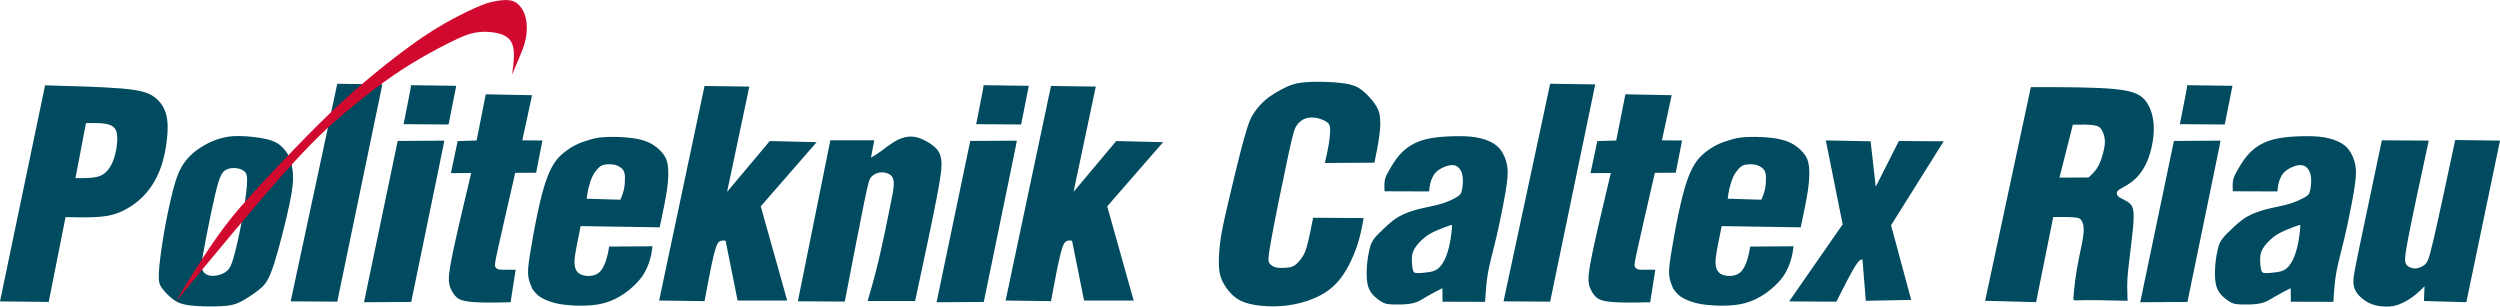<?xml version="1.0" encoding="UTF-8"?>
<!DOCTYPE svg PUBLIC "-//W3C//DTD SVG 1.1//EN" "http://www.w3.org/Graphics/SVG/1.1/DTD/svg11.dtd">
<!-- Creator: CorelDRAW 2019 (64-Bit) -->
<svg xmlns="http://www.w3.org/2000/svg" xml:space="preserve" width="14.88in" height="1.825in" version="1.1" style="shape-rendering:geometricPrecision; text-rendering:geometricPrecision; image-rendering:optimizeQuality; fill-rule:evenodd; clip-rule:evenodd"
viewBox="0 0 14940.24 1832.03"
 xmlns:xlink="http://www.w3.org/1999/xlink">
 <defs>
  <style type="text/css">
   <![CDATA[
    .fil0 {fill:#004B5F}
    .fil1 {fill:#D2092F}
   ]]>
  </style>
 </defs>
 <g id="Layer_x0020_1">
  <g id="_2458467639920">
   <path class="fil0" d="M8184.25 1490.07c-5.39,22.33 -10.77,49.3 -14.08,85.27 -3.29,35.97 -4.48,80.94 0.89,114.06 5.4,33.11 17.37,54.4 33.68,72.38 16.33,17.98 36.99,32.68 52.12,41.66 15.12,8.99 24.7,12.3 43.12,14.25 18.41,1.94 45.66,2.53 74.24,1.63 28.6,-0.9 58.55,-3.3 83.7,-11.53 25.14,-8.25 45.51,-22.33 71.7,-37.61 26.2,-15.3 58.24,-31.78 90.28,-48.27l0.9 80.93 254.21 0.91c3,-46.46 5.98,-92.92 11.37,-134.43 5.4,-41.51 13.17,-78.07 22.46,-116.29 9.29,-38.22 20.06,-78.07 32.33,-130.22 12.29,-52.17 26.05,-116.6 38.62,-180.6 12.58,-63.99 23.97,-127.53 28.3,-173.98 4.35,-46.46 1.65,-75.82 -7.79,-106.85 -9.42,-31.03 -25.6,-63.7 -52.41,-87.54 -26.79,-23.83 -64.2,-38.81 -101.03,-47.79 -36.83,-9 -73.07,-11.99 -118.73,-12.43 -45.66,-0.45 -100.74,1.63 -147.9,7.63 -47.16,5.99 -86.39,15.89 -121.88,32.68 -35.48,16.78 -67.21,40.46 -93.86,70.73 -26.64,30.28 -48.2,67.14 -62.88,93.08 -14.67,25.92 -22.44,40.89 -25.9,59.93 -3.44,19.03 -2.54,42.12 -1.64,65.2l266.78 0.88c1.21,-14.99 2.4,-29.96 5.69,-44.65 3.31,-14.7 8.68,-29.09 15.58,-42.41 6.89,-13.34 15.27,-25.64 30.08,-37.17 14.83,-11.53 36.09,-22.33 55.99,-28.32 19.91,-6 38.49,-7.19 53.9,0 15.42,7.19 27.7,22.77 34.14,42.87 6.44,20.08 7.02,44.65 5.67,65.04 -1.34,20.37 -4.63,36.56 -8.23,47.94 -3.59,11.38 -7.48,17.99 -26.04,29.54 -18.56,11.53 -51.8,28.01 -90.57,40 -38.77,11.99 -83.09,19.49 -122.32,28.79 -39.22,9.28 -73.35,20.36 -101.05,32.35 -27.7,11.99 -48.95,24.88 -69.03,40.16 -20.06,15.29 -38.91,32.98 -59.43,52.46 -20.52,19.48 -42.66,40.76 -56.45,60.24 -13.77,19.48 -19.15,37.16 -24.54,59.49zm3952.26 -969.54l-273.07 1276.84 304.52 8.09 102.4 -508.93c49.1,0 98.21,0 126.35,2.4 28.15,2.4 35.33,7.19 42.81,19.18 7.49,11.99 15.27,31.17 12.58,69.25 -2.69,38.06 -15.87,95 -26.35,146.25 -10.48,51.25 -18.27,96.81 -24.12,141.02 -5.83,44.21 -9.73,87.08 -10.48,106.11 -0.75,19.02 1.64,14.22 56.14,13.03 54.5,-1.21 161.1,1.19 267.69,3.59 -1.21,-27.58 -2.4,-55.15 -2.4,-84.53 0,-29.38 1.19,-60.54 8.38,-125.28 7.19,-64.75 20.37,-163.04 26.35,-228.98 6,-65.95 4.79,-99.52 -4.19,-121.1 -8.98,-21.58 -25.75,-31.17 -40.72,-38.96 -14.97,-7.8 -28.14,-13.8 -36.53,-19.18 -8.38,-5.4 -11.98,-10.19 -14.37,-17.39 -2.4,-7.19 -3.59,-16.79 11.98,-28.17 15.58,-11.4 47.91,-24.58 80.24,-50.36 32.35,-25.79 64.7,-64.14 88.63,-121.08 23.96,-56.95 39.53,-132.49 38.93,-197.22 -0.6,-64.74 -17.37,-118.71 -45.51,-157.66 -28.15,-38.97 -67.68,-62.95 -184.46,-74.94 -116.76,-11.99 -310.79,-11.99 -504.81,-11.99zm171.09 540.85l79.95 -316.51c47.31,-0.6 94.63,-1.19 123.67,3 29.04,4.19 39.83,13.18 49.39,29.36 9.58,16.18 17.97,39.57 18.42,67 0.45,27.42 -7.04,58.9 -15.58,87.07 -8.52,28.17 -18.1,53.05 -31.88,74.03 -13.77,20.97 -31.74,38.07 -49.7,55.15l-174.27 0.89zm683.9 -219.2l-201.22 963.91 282.06 -1.79 164.69 -799.66c32.93,-160.66 32.93,-162.45 32.93,-164.25l-278.46 1.79zm35.48 -100.27l268.59 1.79 45.81 -231.08 -270.38 -3.61c0.6,0.6 1.19,1.21 -6.14,40.03l-37.87 192.86zm436.12 535.81c-27.7,11.99 -48.95,24.88 -69.03,40.16 -20.06,15.29 -38.91,32.98 -59.43,52.46 -20.52,19.48 -42.66,40.76 -56.45,60.24 -13.77,19.48 -19.15,37.16 -24.54,59.49 -5.4,22.33 -10.77,49.3 -14.08,85.27 -3.29,35.97 -4.48,80.94 0.9,114.06 5.39,33.11 17.37,54.4 33.68,72.38 16.33,17.98 36.99,32.68 52.11,41.66 15.12,8.99 24.71,12.3 43.12,14.25 18.41,1.94 45.66,2.53 74.25,1.63 28.6,-0.9 58.55,-3.3 83.69,-11.53 25.15,-8.25 45.52,-22.33 71.7,-37.61 26.2,-15.3 58.24,-31.78 90.28,-48.27l0.89 80.93 254.21 0.91c3,-46.46 5.98,-92.92 11.38,-134.43 5.39,-41.51 13.17,-78.07 22.46,-116.29 9.29,-38.22 20.06,-78.07 32.33,-130.22 12.29,-52.17 26.06,-116.6 38.62,-180.6 12.58,-63.99 23.97,-127.53 28.31,-173.98 4.35,-46.46 1.64,-75.82 -7.79,-106.85 -9.42,-31.03 -25.6,-63.7 -52.41,-87.54 -26.79,-23.83 -64.2,-38.81 -101.04,-47.79 -36.83,-9 -73.07,-11.99 -118.73,-12.43 -45.66,-0.45 -100.74,1.63 -147.9,7.63 -47.16,5.99 -86.39,15.89 -121.88,32.68 -35.47,16.78 -67.2,40.46 -93.86,70.73 -26.65,30.28 -48.2,67.14 -62.89,93.08 -14.67,25.92 -22.44,40.89 -25.89,59.93 -3.44,19.03 -2.54,42.12 -1.64,65.2l266.78 0.88c1.21,-14.99 2.4,-29.96 5.69,-44.65 3.31,-14.7 8.68,-29.09 15.58,-42.41 6.89,-13.34 15.27,-25.64 30.08,-37.17 14.83,-11.53 36.09,-22.33 55.99,-28.32 19.92,-6 38.49,-7.19 53.91,0 15.42,7.19 27.7,22.77 34.14,42.87 6.44,20.08 7.02,44.65 5.67,65.04 -1.34,20.37 -4.63,36.56 -8.23,47.94 -3.59,11.38 -7.48,17.99 -26.04,29.54 -18.56,11.53 -51.81,28.01 -90.58,40 -38.77,11.99 -83.09,19.49 -122.31,28.79 -39.23,9.28 -73.35,20.36 -101.05,32.35zm67.51 196.14c13.18,-18.43 32.93,-39.41 53.75,-55.89 20.81,-16.49 42.68,-28.48 70.07,-40.47 27.39,-11.99 60.34,-23.98 76.8,-29.67 16.47,-5.69 16.47,-5.11 15.41,8.69 -1.04,13.78 -3.13,40.75 -8.52,73.28 -5.39,32.53 -14.08,70.58 -26.81,102.51 -12.73,31.92 -29.48,57.71 -47.75,72.56 -18.27,14.83 -38.03,18.71 -60.34,21.86 -22.31,3.15 -47.16,5.55 -62.28,5.4 -15.12,-0.15 -20.5,-2.86 -24.39,-10.05 -3.89,-7.19 -6.29,-18.88 -8.08,-35.95 -1.79,-17.1 -3,-39.57 -0.31,-58.76 2.71,-19.18 9.29,-35.07 22.46,-53.5zm703.59 -635.56c-53.31,252.37 -106.59,504.74 -135.94,646.82 -29.35,142.06 -34.73,173.83 -34.14,200.2 0.6,26.38 7.21,47.36 23.06,68.33 15.87,20.98 41.03,41.97 67.97,55.46 26.96,13.47 55.7,19.48 84.44,21.87 28.75,2.4 57.48,1.19 88.62,-8.99 31.14,-10.19 64.68,-29.38 91.92,-49.46 27.25,-20.08 48.22,-41.08 69.18,-62.05l-3.6 88.12 253.32 7.19 201.2 -965.71 -267.67 -3.59c-49.7,233.18 -99.42,466.37 -128.46,590.75 -29.04,124.38 -37.43,139.98 -52.1,152.86 -14.67,12.89 -35.64,23.07 -56.91,23.98 -21.25,0.9 -42.81,-7.5 -54.18,-22.79 -11.38,-15.28 -12.58,-37.45 11.37,-162.14 23.96,-124.69 73.07,-351.87 122.17,-579.07l-280.25 -1.79zm-3222.27 502.32l-319.78 460.38 282.05 1.79c42.51,-83.93 85.05,-167.84 111.09,-209.79 26.06,-41.97 35.64,-41.97 40.43,-41.97l4.79 0 19.75 246.37 271.28 -5.4 -120.36 -445.98 314.4 -501.75 -267.69 -1.79 -138.34 273.35 -30.54 -271.55 -267.68 -5.38 100.6 501.74zm-8599.86 -598.71l268.59 1.79 45.81 -231.08 -270.38 -3.61c0.6,0.6 1.19,1.21 -6.15,40.03l-37.87 192.86zm1798.34 -228.33l-271.28 1282.22 271.28 3.61c20.35,-109.1 40.72,-218.21 55.99,-279.06 15.27,-60.84 25.44,-73.42 36.21,-79.11 10.79,-5.7 22.18,-4.5 33.55,-3.3l71.86 357.86 296.42 0 -158.1 -562.87 334.08 -383.49 -280.17 -6.75 -255.11 303.92 132.94 -629.43 -267.68 -3.59zm-3759.48 550.81l62.88 -329.1c43.12,-0.6 86.24,-1.21 117.23,4.19 31,5.38 49.85,16.78 59.87,35.53 10.04,18.73 11.25,44.79 9.14,74.17 -2.1,29.38 -7.48,62.03 -16.77,91.56 -9.29,29.53 -22.45,55.9 -39.39,76.15 -16.91,20.23 -37.56,34.3 -70.35,41.21 -32.79,6.9 -77.72,6.59 -122.63,6.3zm278.45 -535.47c-110.19,-9.59 -285.04,-14.39 -459.92,-19.18l-269.47 1291.2 291.27 3.34 3.36 -17.73 97.01 -489.14c59.89,1.21 119.76,2.4 173.04,0 53.31,-2.4 100.03,-8.38 149.73,-28.76 49.7,-20.39 102.4,-55.17 144.92,-99.53 42.51,-44.35 74.86,-98.31 97.01,-155.85 22.16,-57.55 34.14,-118.71 40.72,-175.65 6.59,-56.94 7.79,-109.68 -4.19,-154.04 -11.98,-44.37 -37.14,-80.34 -72.47,-105.51 -35.33,-25.19 -80.83,-39.57 -191.02,-49.17zm305.5 604.29c-17.07,65.04 -37.42,158.56 -53.89,252.97 -16.48,94.42 -29.04,189.73 -31.75,245.18 -2.69,55.44 4.5,71.04 19.46,91.12 14.97,20.08 37.74,44.65 61.69,63.24 23.96,18.58 49.1,31.16 96.41,38.06 47.32,6.9 116.78,8.09 166.77,6.9 50.01,-1.21 80.57,-4.8 106.32,-12.28 25.75,-7.51 46.7,-18.91 73.95,-35.69 27.25,-16.78 60.79,-38.95 87.43,-62.93 26.66,-23.98 46.41,-49.75 76.65,-143.57 30.24,-93.81 70.95,-255.67 91.91,-355.78 20.97,-100.11 22.16,-138.47 21.26,-167.54 -0.9,-29.09 -3.88,-48.86 -8.08,-68.04 -4.19,-19.18 -9.57,-37.76 -19.75,-56.95 -10.18,-19.18 -25.16,-38.97 -44.03,-55.76 -18.86,-16.78 -41.62,-30.57 -86.84,-41.06 -45.2,-10.49 -112.86,-17.68 -162.27,-18.29 -49.41,-0.6 -80.53,5.4 -109.59,13.49 -29.04,8.09 -55.98,18.27 -85.03,33.57 -29.04,15.29 -60.18,35.66 -86.53,59.05 -26.35,23.37 -47.91,49.75 -65.57,81.22 -17.67,31.47 -31.43,68.04 -48.51,133.08zm173.37 476.27c-5.39,-16.2 -4.19,-36.57 5.98,-95.32 10.19,-58.75 29.35,-155.86 46.41,-237.37 17.08,-81.53 32.04,-147.48 44.91,-189.14 12.89,-41.66 23.66,-59.03 39.83,-69.81 16.18,-10.8 37.74,-15.01 58.99,-13.8 21.27,1.19 42.22,7.8 55.7,19.5 13.48,11.68 19.46,28.47 15.56,82.72 -3.88,54.24 -17.67,145.96 -33.24,228.68 -15.56,82.72 -32.92,156.45 -46.1,202.62 -13.17,46.15 -22.16,64.74 -37.14,78.83 -14.96,14.08 -35.92,23.67 -57.18,28.47 -21.25,4.8 -42.81,4.8 -59.58,-1.19 -16.77,-6 -28.75,-17.99 -34.14,-34.17zm760.84 -891.08l-232.05 1082.29 278.46 1.79 269.47 -1298.4 -269.47 -3.61 -46.41 217.91zm407.51 123.78l-201.22 963.91 282.07 -1.79 164.69 -799.66c32.93,-160.66 32.93,-162.45 32.93,-164.25l-278.46 1.79zm439.24 191.51c-44.01,185.53 -88.03,371.05 -110.63,479.86 -22.6,108.8 -23.81,140.87 -22.45,163.35 1.35,22.48 5.23,35.36 11.37,49.15 6.14,13.78 14.52,28.48 25.75,41.37 11.23,12.89 25.31,23.96 56.43,30.72 31.14,6.74 79.36,9.13 128.01,9.74 48.66,0.6 97.77,-0.6 146.87,-1.79l30.54 -194.22 -76.34 -0.15c-17.67,-0.15 -23.66,-0.45 -30.1,-3.29 -6.44,-2.86 -13.31,-8.25 -16.31,-16.64 -3,-8.4 -2.1,-19.79 18.56,-113.46 20.67,-93.66 61.08,-269.59 101.51,-445.54l124.86 -0.9 37.73 -192.42 -120.38 -0.9 58.39 -269.76 -276.65 -5.38 -54.8 276.04 -113.17 3.61 -40.41 191.52 121.25 -0.91zm445.24 52.18c-15.27,45.25 -30.85,104.01 -48.22,186.14 -17.36,82.12 -36.52,187.61 -47,255.65 -10.48,68.04 -12.29,98.61 -8.39,125.28 3.89,26.67 13.48,49.46 23.06,72.23 12.12,16.33 24.25,32.68 43.48,46.39 19.25,13.71 45.6,24.8 70.3,32.74 24.71,7.95 47.75,12.74 76.79,16.35 29.05,3.59 64.09,5.99 104.36,5.84 40.28,-0.15 85.78,-2.85 129.48,-13.93 43.72,-11.09 85.65,-30.58 126.07,-58.45 40.43,-27.88 79.34,-64.16 105.84,-101.61 26.51,-37.47 40.58,-76.15 48.89,-106.49 8.31,-30.34 10.85,-52.38 13.4,-74.4l-258.7 1.79c-4.19,24.58 -8.38,49.15 -16.77,76.42 -8.38,27.28 -20.96,57.26 -39.83,75.25 -18.86,17.97 -44.02,23.96 -67.68,23.96 -23.65,0 -45.79,-5.99 -60.48,-18.88 -14.67,-12.9 -21.85,-32.67 -22.45,-59.64 -0.59,-26.98 5.39,-61.16 12.58,-98.92l23.96 -120.48 472.48 7.19c17.37,-80.93 34.73,-161.85 43.71,-225.09 8.99,-63.24 9.6,-108.8 5.41,-141.77 -4.19,-32.97 -13.18,-53.36 -31.45,-75.83 -18.25,-22.48 -45.81,-47.04 -81.74,-63.83 -35.92,-16.78 -80.24,-25.79 -130.25,-30.28 -49.99,-4.5 -105.68,-4.5 -143.11,-1.79 -37.43,2.69 -56.6,8.09 -80.86,15.28 -24.25,7.19 -53.58,16.18 -82.64,30.57 -29.04,14.39 -57.77,34.16 -80.22,53.65 -22.46,19.48 -38.64,38.66 -54.22,64.14 -15.56,25.48 -30.52,57.24 -45.79,102.51zm446.3 107.47l-201.26 -6c2.1,-17.49 4.22,-34.96 9.45,-57.78 5.25,-22.84 13.64,-51.03 23.06,-71.85 9.44,-20.83 19.93,-34.3 29.66,-45.4 9.73,-11.09 18.71,-19.79 31.27,-24.73 12.58,-4.95 28.76,-6.15 43.28,-6.15 14.52,0 27.39,1.21 41.62,6.46 14.23,5.24 29.79,14.52 38.77,26.82 8.99,12.29 11.39,27.57 11.68,48.25 0.31,20.68 -1.5,46.75 -6.44,69.39 -4.94,22.63 -13.02,41.81 -21.1,60.99zm3584.33 254.65c-5.98,48.55 -8.98,100.11 -7.48,138.77 1.5,38.66 7.48,64.43 19.75,90.81 12.29,26.38 30.85,53.34 52.1,75.82 21.26,22.48 45.22,40.47 81.44,53.36 36.25,12.89 84.74,20.69 135.65,23.08 50.91,2.4 104.2,-0.6 158.09,-10.8 53.91,-10.19 108.4,-27.57 156.9,-53.05 48.51,-25.48 91.03,-59.03 128.46,-109.68 37.43,-50.67 69.76,-118.39 91.03,-180.14 21.27,-61.76 31.43,-117.5 41.62,-173.25l-301.81 -1.79c-13.18,66.54 -26.35,133.08 -38.33,174.15 -11.98,41.06 -22.77,56.63 -34.74,72.23 -11.96,15.58 -25.15,31.17 -40.72,40.16 -15.56,8.99 -33.52,11.38 -53.29,12.59 -19.77,1.19 -41.32,1.19 -58.09,-3.29 -16.77,-4.5 -28.73,-13.51 -36.23,-24.29 -7.48,-10.8 -10.48,-23.37 12.27,-148.07 22.77,-124.69 71.26,-361.46 99.71,-493.64 28.45,-132.18 36.83,-159.77 50.91,-181.04 14.08,-21.29 33.83,-36.26 55.99,-43.15 22.16,-6.9 46.7,-5.71 69.16,-0.6 22.46,5.09 42.83,14.08 55.7,23.37 12.87,9.28 18.25,18.87 19.15,41.35 0.91,22.48 -2.69,57.86 -8.68,93.83 -5.98,35.95 -14.36,72.52 -22.75,109.08l296.44 -1.79c11.98,-59.95 23.96,-119.88 29.94,-167.84 6,-47.96 6,-83.93 1.79,-111.81 -4.19,-27.88 -12.56,-47.65 -30.54,-73.13 -17.96,-25.48 -45.52,-56.65 -73.66,-78.82 -28.14,-22.19 -56.89,-35.38 -118.27,-43.48 -61.37,-8.09 -155.4,-11.08 -218.87,-5.98 -63.47,5.09 -96.42,18.29 -132.65,36.57 -36.23,18.27 -75.76,41.66 -106,66.54 -30.23,24.88 -51.19,51.24 -68.85,76.42 -17.67,25.17 -32.04,49.15 -61.68,155.26 -29.64,106.09 -74.57,294.33 -101.53,411.22 -26.94,116.89 -35.92,162.45 -41.91,211.02zm-1010.81 -934.41l-271.28 1282.22 271.28 3.61c20.35,-109.1 40.72,-218.21 55.99,-279.06 15.27,-60.84 25.44,-73.42 36.21,-79.11 10.79,-5.7 22.18,-4.5 33.55,-3.3l71.86 357.86 296.42 0 -158.1 -562.87 334.08 -383.49 -280.17 -6.75 -255.11 303.92 132.94 -629.43 -267.68 -3.59zm-482.6 328.6l-201.22 963.91 282.06 -1.79 164.69 -799.66c32.93,-160.66 32.93,-162.45 32.93,-164.25l-278.46 1.79zm35.47 -100.27l268.59 1.79 45.81 -231.08 -270.38 -3.61c0.6,0.6 1.19,1.21 -6.14,40.03l-37.87 192.86zm-871.53 96.26l-194.02 962.1 280.26 1.79c44.91,-232.58 89.84,-465.18 115.28,-590.17 25.45,-124.98 31.45,-142.36 44.33,-156.14 12.87,-13.8 32.62,-23.98 54.78,-25.77 22.16,-1.81 46.7,4.8 61.08,17.68 14.37,12.89 18.58,32.07 17.08,59.65 -1.5,27.57 -8.68,63.52 -25.16,144.45 -16.46,80.92 -42.21,206.81 -65.56,305.41 -23.35,98.61 -44.33,169.94 -65.28,241.28l283.86 0c50.31,-234.98 100.6,-469.96 128.13,-612.32 27.56,-142.37 32.35,-192.12 28.16,-228.68 -4.19,-36.57 -17.37,-59.96 -41.62,-81.23 -24.25,-21.29 -59.58,-40.47 -88.32,-50.65 -28.75,-10.19 -50.91,-11.4 -74.28,-7.8 -23.35,3.59 -47.89,11.99 -75.45,28.48 -27.54,16.48 -58.08,41.04 -82.03,58.43 -23.96,17.39 -41.31,27.58 -58.68,37.78l19.75 -104.3 -262.3 0zm4255.12 -119.77l-232.05 1082.29 278.46 1.79 269.47 -1298.4 -269.47 -3.61 -46.41 217.91zm409.07 315.29c-44.02,185.53 -88.03,371.05 -110.63,479.86 -22.6,108.8 -23.81,140.87 -22.46,163.35 1.36,22.48 5.23,35.36 11.38,49.15 6.14,13.78 14.52,28.48 25.75,41.37 11.23,12.89 25.31,23.96 56.43,30.72 31.14,6.74 79.36,9.13 128,9.74 48.66,0.6 97.78,-0.6 146.87,-1.79l30.54 -194.22 -76.35 -0.15c-17.66,-0.15 -23.66,-0.45 -30.1,-3.29 -6.44,-2.86 -13.31,-8.25 -16.31,-16.64 -3,-8.4 -2.1,-19.79 18.56,-113.46 20.66,-93.66 61.08,-269.59 101.51,-445.54l124.86 -0.9 37.72 -192.42 -120.38 -0.9 58.39 -269.76 -276.66 -5.38 -54.8 276.04 -113.17 3.61 -40.42 191.52 121.26 -0.91zm405.31 238.32c-17.36,82.12 -36.52,187.61 -47,255.65 -10.48,68.04 -12.29,98.61 -8.39,125.28 3.89,26.67 13.48,49.46 23.06,72.23 12.12,16.33 24.25,32.68 43.48,46.39 19.25,13.71 45.6,24.8 70.3,32.74 24.71,7.95 47.75,12.74 76.79,16.35 29.05,3.59 64.09,5.99 104.36,5.84 40.28,-0.15 85.78,-2.85 129.48,-13.93 43.72,-11.09 85.65,-30.58 126.07,-58.45 40.43,-27.88 79.34,-64.16 105.84,-101.61 26.51,-37.47 40.57,-76.15 48.89,-106.49 8.31,-30.34 10.85,-52.38 13.39,-74.4l-258.69 1.79c-4.19,24.58 -8.38,49.15 -16.77,76.42 -8.38,27.28 -20.96,57.26 -39.83,75.25 -18.86,17.97 -44.02,23.96 -67.68,23.96 -23.64,0 -45.79,-5.99 -60.47,-18.88 -14.67,-12.9 -21.85,-32.67 -22.45,-59.64 -0.59,-26.98 5.39,-61.16 12.58,-98.92l23.96 -120.48 472.48 7.19c17.37,-80.93 34.73,-161.85 43.7,-225.09 9,-63.24 9.6,-108.8 5.41,-141.77 -4.19,-32.97 -13.18,-53.36 -31.45,-75.83 -18.25,-22.48 -45.81,-47.04 -81.74,-63.83 -35.92,-16.78 -80.24,-25.79 -130.25,-30.28 -50,-4.5 -105.68,-4.5 -143.11,-1.79 -37.43,2.69 -56.6,8.09 -80.86,15.28 -24.25,7.19 -53.58,16.18 -82.64,30.57 -29.04,14.39 -57.77,34.16 -80.22,53.65 -22.46,19.48 -38.64,38.66 -54.22,64.14 -15.56,25.48 -30.53,57.24 -45.79,102.51 -15.27,45.25 -30.85,104.01 -48.22,186.14zm494.51 -78.68l-201.25 -6c2.1,-17.49 4.22,-34.96 9.45,-57.78 5.25,-22.84 13.64,-51.03 23.06,-71.85 9.44,-20.83 19.93,-34.3 29.66,-45.4 9.73,-11.09 18.71,-19.79 31.27,-24.73 12.58,-4.95 28.76,-6.15 43.28,-6.15 14.52,0 27.39,1.21 41.62,6.46 14.23,5.24 29.79,14.52 38.77,26.82 9,12.29 11.39,27.57 11.69,48.25 0.31,20.68 -1.5,46.75 -6.44,69.39 -4.94,22.63 -13.02,41.81 -21.11,60.99zm-2087.48 334.03c2.7,-19.18 9.29,-35.07 22.45,-53.5 13.18,-18.43 32.94,-39.41 53.75,-55.89 20.81,-16.49 42.68,-28.48 70.07,-40.47 27.39,-11.99 60.34,-23.98 76.8,-29.67 16.48,-5.69 16.48,-5.11 15.42,8.69 -1.04,13.78 -3.13,40.75 -8.52,73.28 -5.4,32.53 -14.08,70.58 -26.81,102.51 -12.72,31.92 -29.48,57.71 -47.74,72.56 -18.27,14.83 -38.04,18.71 -60.34,21.86 -22.31,3.15 -47.16,5.55 -62.28,5.4 -15.12,-0.15 -20.5,-2.86 -24.39,-10.05 -3.9,-7.19 -6.29,-18.88 -8.08,-35.95 -1.79,-17.1 -3,-39.57 -0.31,-58.76z"/>
   <path class="fil1" d="M1679.91 1054.16c94.18,-106.33 166.64,-182.25 228.53,-242.46 62.29,-60.58 113.82,-105.24 166.01,-148.86 51.8,-43.29 104.84,-86.05 158.9,-127.18 53.88,-41.01 107.89,-79.75 161.46,-114.88 46.59,-30.56 93.57,-58.88 137.9,-84.2 57.14,-32.63 109.72,-60.14 151.3,-80.94 37.22,-18.63 65.51,-31.88 89.21,-41.27 24.44,-9.67 44.84,-15.63 65.72,-19.48 20.06,-3.71 40.44,-5.36 60.39,-5.27 21.16,0.09 41.95,2.16 61.49,5.78 19.58,3.64 38.14,8.87 54.09,17.17 16.99,8.85 31.17,21.14 40.72,38.48 9.18,16.63 13.73,37.4 15.15,61.2 1.35,22.7 -0.11,48.39 -3.06,75.97 -1.94,18.31 -4.57,37.51 -7.61,57.28l37.34 -87.74c11.31,-26.74 20.57,-48.89 28.06,-69.58 7.25,-20.01 12.68,-38.27 16.41,-57.52 3.83,-19.68 5.98,-40.5 6.24,-60.72 0.24,-19.47 -1.26,-38.65 -4.68,-56.02 -3.27,-16.57 -8.27,-31.41 -14.47,-44.36 -6.68,-13.97 -14.89,-26.03 -23.86,-36.01 -8.33,-9.27 -17.27,-16.66 -27.21,-21.98 -9.91,-5.32 -21.21,-8.85 -34.36,-10.45 -13.83,-1.7 -29.62,-1.33 -45.69,0.26 -16.46,1.62 -33.48,4.57 -49.28,7.88 -15.52,3.24 -29.86,6.91 -47.46,12.98 -17.83,6.12 -38.97,14.72 -67.92,27.8 -33.17,14.98 -76.36,35.73 -124.21,61.32 -36.88,19.71 -77.01,42.6 -118.11,68.27 -46.77,29.24 -94.62,62.08 -142.31,96.76 -48.41,35.2 -95.88,71.66 -141.55,107.87 -46.25,36.66 -91.23,73.5 -135.58,111.27 -43.9,37.39 -87.68,76.17 -132.04,117.15 -44.07,40.73 -88.13,83.13 -133.06,127.64 -45.11,44.72 -91.34,91.76 -139.54,141.57 -49.68,51.35 -101.89,106.08 -151.93,159.45 -45.62,48.67 -89.07,95.81 -126.58,137.59 -39.13,43.62 -71.62,81.21 -101.53,118.1 -30,37 -57.86,73.85 -87.72,115.97 -27.87,39.32 -57.79,83.68 -87.62,129.4 -33.49,51.32 -66.54,103.81 -96.37,152.59 -22.63,37 -43.56,72.08 -63.48,106.02 236.81,-287.26 465.06,-562.57 628.3,-746.85z"/>
  </g>
 </g>
</svg>
